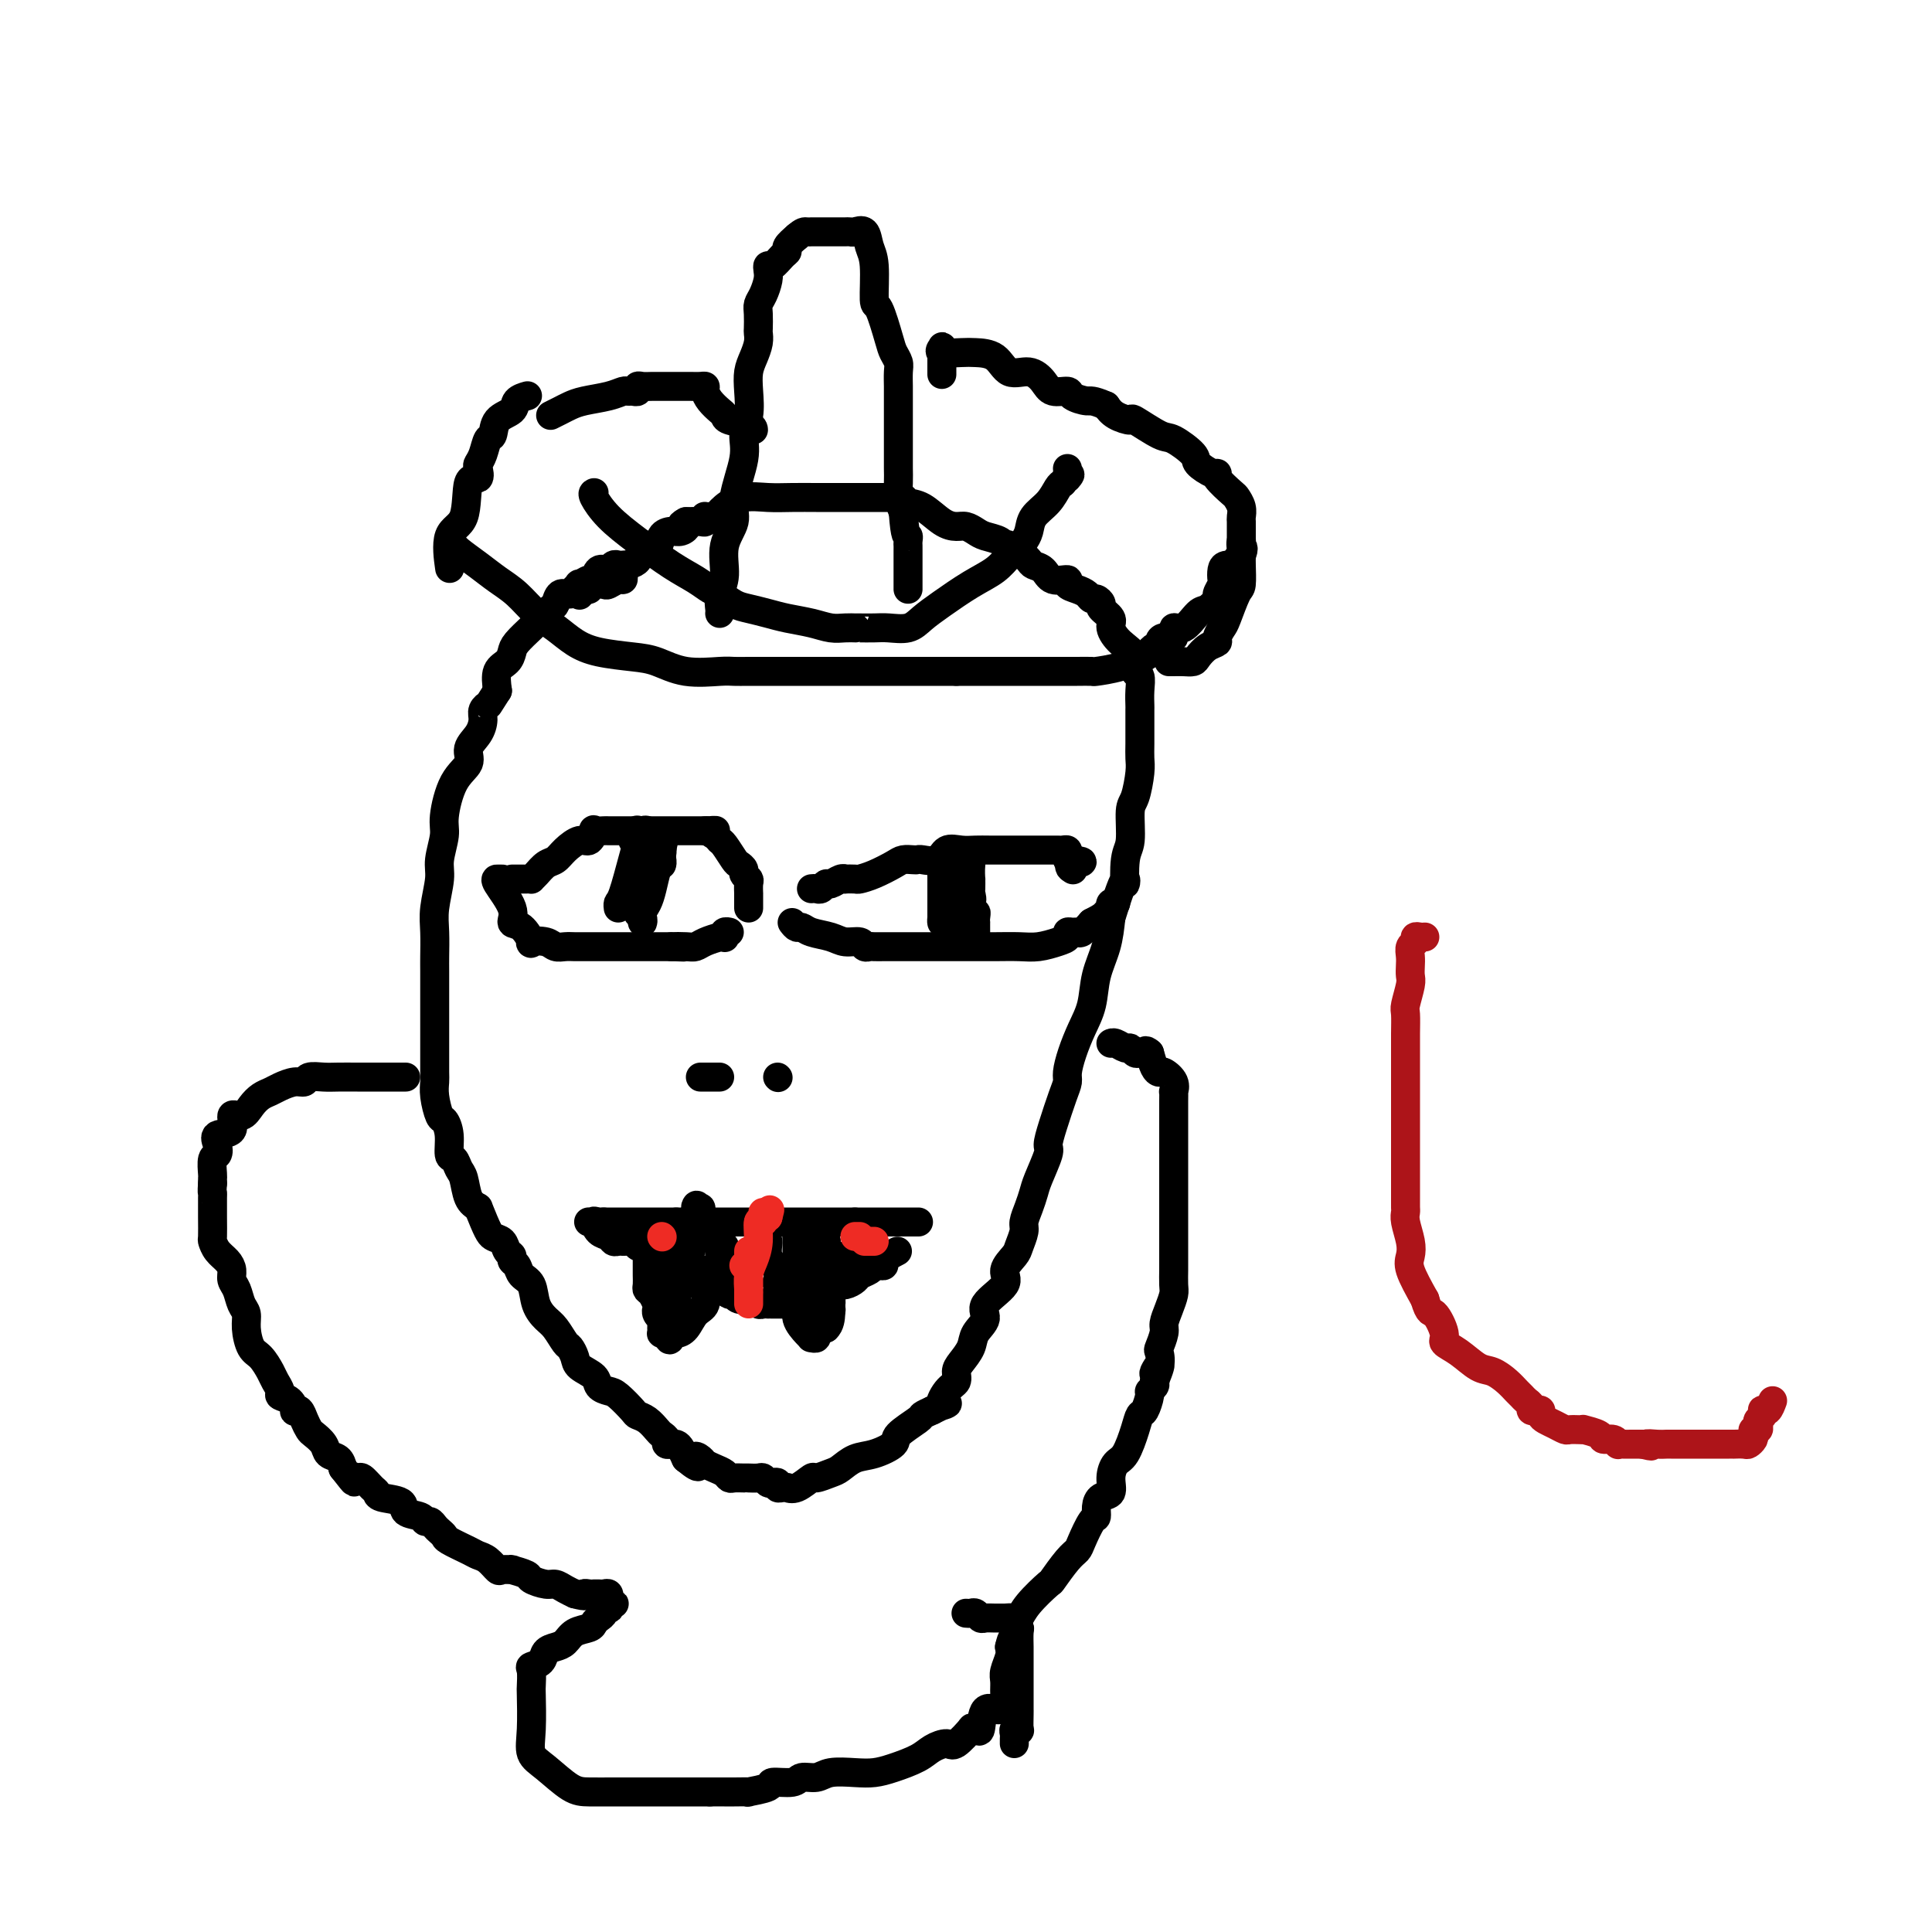 <svg viewBox='0 0 400 400' version='1.1' xmlns='http://www.w3.org/2000/svg' xmlns:xlink='http://www.w3.org/1999/xlink'><g fill='none' stroke='#000000' stroke-width='6' stroke-linecap='round' stroke-linejoin='round'><path d='M129,119c0.057,0.452 0.114,0.905 0,1c-0.114,0.095 -0.398,-0.167 -1,0c-0.602,0.167 -1.523,0.763 -2,1c-0.477,0.237 -0.509,0.116 -1,0c-0.491,-0.116 -1.442,-0.227 -2,0c-0.558,0.227 -0.723,0.792 -1,1c-0.277,0.208 -0.665,0.060 -1,0c-0.335,-0.060 -0.618,-0.032 -1,0c-0.382,0.032 -0.862,0.068 -1,0c-0.138,-0.068 0.066,-0.240 0,0c-0.066,0.240 -0.402,0.894 -1,1c-0.598,0.106 -1.457,-0.335 -2,0c-0.543,0.335 -0.769,1.444 -1,2c-0.231,0.556 -0.468,0.557 -1,1c-0.532,0.443 -1.360,1.326 -2,2c-0.640,0.674 -1.093,1.138 -2,2c-0.907,0.862 -2.268,2.123 -3,3c-0.732,0.877 -0.835,1.369 -1,2c-0.165,0.631 -0.390,1.401 -1,2c-0.610,0.599 -1.603,1.028 -2,2c-0.397,0.972 -0.199,2.486 0,4'/><path d='M103,143c-2.402,3.735 -1.906,3.073 -2,3c-0.094,-0.073 -0.779,0.445 -1,1c-0.221,0.555 0.023,1.149 0,2c-0.023,0.851 -0.311,1.961 -1,3c-0.689,1.039 -1.777,2.009 -2,3c-0.223,0.991 0.420,2.005 0,3c-0.420,0.995 -1.901,1.972 -3,4c-1.099,2.028 -1.815,5.109 -2,7c-0.185,1.891 0.161,2.594 0,4c-0.161,1.406 -0.828,3.514 -1,5c-0.172,1.486 0.150,2.349 0,4c-0.150,1.651 -0.772,4.090 -1,6c-0.228,1.910 -0.061,3.290 0,5c0.061,1.710 0.016,3.748 0,5c-0.016,1.252 -0.004,1.716 0,3c0.004,1.284 0.001,3.387 0,5c-0.001,1.613 -0.000,2.735 0,4c0.000,1.265 -0.001,2.672 0,4c0.001,1.328 0.003,2.577 0,4c-0.003,1.423 -0.012,3.020 0,4c0.012,0.980 0.046,1.342 0,2c-0.046,0.658 -0.171,1.613 0,3c0.171,1.387 0.637,3.207 1,4c0.363,0.793 0.622,0.559 1,1c0.378,0.441 0.875,1.558 1,3c0.125,1.442 -0.122,3.209 0,4c0.122,0.791 0.613,0.607 1,1c0.387,0.393 0.671,1.363 1,2c0.329,0.637 0.704,0.941 1,2c0.296,1.059 0.513,2.874 1,4c0.487,1.126 1.243,1.563 2,2'/><path d='M99,250c1.962,4.886 2.367,5.599 3,6c0.633,0.401 1.493,0.488 2,1c0.507,0.512 0.659,1.450 1,2c0.341,0.550 0.869,0.712 1,1c0.131,0.288 -0.134,0.702 0,1c0.134,0.298 0.669,0.478 1,1c0.331,0.522 0.459,1.384 1,2c0.541,0.616 1.497,0.985 2,2c0.503,1.015 0.554,2.677 1,4c0.446,1.323 1.286,2.308 2,3c0.714,0.692 1.303,1.091 2,2c0.697,0.909 1.504,2.326 2,3c0.496,0.674 0.681,0.604 1,1c0.319,0.396 0.771,1.258 1,2c0.229,0.742 0.234,1.363 1,2c0.766,0.637 2.293,1.292 3,2c0.707,0.708 0.594,1.471 1,2c0.406,0.529 1.330,0.823 2,1c0.670,0.177 1.086,0.236 2,1c0.914,0.764 2.324,2.232 3,3c0.676,0.768 0.616,0.835 1,1c0.384,0.165 1.212,0.426 2,1c0.788,0.574 1.536,1.460 2,2c0.464,0.540 0.645,0.733 1,1c0.355,0.267 0.883,0.607 1,1c0.117,0.393 -0.176,0.840 0,1c0.176,0.160 0.821,0.035 1,0c0.179,-0.035 -0.107,0.022 0,0c0.107,-0.022 0.606,-0.121 1,0c0.394,0.121 0.684,0.463 1,1c0.316,0.537 0.658,1.268 1,2'/><path d='M142,302c3.960,3.261 2.360,0.915 2,0c-0.360,-0.915 0.520,-0.399 1,0c0.480,0.399 0.562,0.681 1,1c0.438,0.319 1.234,0.674 2,1c0.766,0.326 1.502,0.623 2,1c0.498,0.377 0.759,0.833 1,1c0.241,0.167 0.464,0.045 1,0c0.536,-0.045 1.386,-0.013 2,0c0.614,0.013 0.991,0.007 1,0c0.009,-0.007 -0.349,-0.016 0,0c0.349,0.016 1.404,0.056 2,0c0.596,-0.056 0.733,-0.207 1,0c0.267,0.207 0.663,0.773 1,1c0.337,0.227 0.616,0.113 1,0c0.384,-0.113 0.872,-0.227 1,0c0.128,0.227 -0.105,0.795 0,1c0.105,0.205 0.547,0.047 1,0c0.453,-0.047 0.917,0.016 1,0c0.083,-0.016 -0.217,-0.113 0,0c0.217,0.113 0.949,0.435 2,0c1.051,-0.435 2.419,-1.626 3,-2c0.581,-0.374 0.373,0.069 1,0c0.627,-0.069 2.088,-0.652 3,-1c0.912,-0.348 1.274,-0.462 2,-1c0.726,-0.538 1.817,-1.500 3,-2c1.183,-0.500 2.459,-0.540 4,-1c1.541,-0.460 3.347,-1.342 4,-2c0.653,-0.658 0.155,-1.094 1,-2c0.845,-0.906 3.035,-2.282 4,-3c0.965,-0.718 0.704,-0.776 1,-1c0.296,-0.224 1.148,-0.612 2,-1'/><path d='M193,292c5.066,-2.545 2.732,-0.908 2,-1c-0.732,-0.092 0.137,-1.914 1,-3c0.863,-1.086 1.721,-1.434 2,-2c0.279,-0.566 -0.022,-1.348 0,-2c0.022,-0.652 0.366,-1.174 1,-2c0.634,-0.826 1.559,-1.957 2,-3c0.441,-1.043 0.400,-1.997 1,-3c0.600,-1.003 1.842,-2.054 2,-3c0.158,-0.946 -0.768,-1.785 0,-3c0.768,-1.215 3.229,-2.805 4,-4c0.771,-1.195 -0.148,-1.996 0,-3c0.148,-1.004 1.363,-2.211 2,-3c0.637,-0.789 0.696,-1.159 1,-2c0.304,-0.841 0.854,-2.151 1,-3c0.146,-0.849 -0.111,-1.236 0,-2c0.111,-0.764 0.589,-1.905 1,-3c0.411,-1.095 0.753,-2.146 1,-3c0.247,-0.854 0.398,-1.513 1,-3c0.602,-1.487 1.654,-3.802 2,-5c0.346,-1.198 -0.013,-1.278 0,-2c0.013,-0.722 0.398,-2.085 1,-4c0.602,-1.915 1.421,-4.381 2,-6c0.579,-1.619 0.919,-2.392 1,-3c0.081,-0.608 -0.095,-1.053 0,-2c0.095,-0.947 0.463,-2.397 1,-4c0.537,-1.603 1.243,-3.358 2,-5c0.757,-1.642 1.564,-3.172 2,-5c0.436,-1.828 0.502,-3.954 1,-6c0.498,-2.046 1.428,-4.013 2,-6c0.572,-1.987 0.786,-3.993 1,-6'/><path d='M230,190c3.481,-11.379 3.184,-7.325 3,-7c-0.184,0.325 -0.256,-3.078 0,-5c0.256,-1.922 0.839,-2.363 1,-4c0.161,-1.637 -0.100,-4.471 0,-6c0.100,-1.529 0.563,-1.753 1,-3c0.437,-1.247 0.849,-3.518 1,-5c0.151,-1.482 0.041,-2.174 0,-3c-0.041,-0.826 -0.011,-1.785 0,-3c0.011,-1.215 0.004,-2.687 0,-4c-0.004,-1.313 -0.006,-2.469 0,-3c0.006,-0.531 0.018,-0.439 0,-1c-0.018,-0.561 -0.067,-1.777 0,-3c0.067,-1.223 0.248,-2.453 0,-3c-0.248,-0.547 -0.926,-0.411 -1,-1c-0.074,-0.589 0.456,-1.902 0,-3c-0.456,-1.098 -1.897,-1.982 -3,-3c-1.103,-1.018 -1.868,-2.172 -2,-3c-0.132,-0.828 0.368,-1.331 0,-2c-0.368,-0.669 -1.603,-1.503 -2,-2c-0.397,-0.497 0.046,-0.658 0,-1c-0.046,-0.342 -0.581,-0.865 -1,-1c-0.419,-0.135 -0.723,0.117 -1,0c-0.277,-0.117 -0.529,-0.604 -1,-1c-0.471,-0.396 -1.161,-0.701 -2,-1c-0.839,-0.299 -1.825,-0.591 -2,-1c-0.175,-0.409 0.462,-0.935 0,-1c-0.462,-0.065 -2.024,0.331 -3,0c-0.976,-0.331 -1.365,-1.388 -2,-2c-0.635,-0.612 -1.517,-0.780 -2,-1c-0.483,-0.220 -0.567,-0.491 -1,-1c-0.433,-0.509 -1.217,-1.254 -2,-2'/><path d='M211,114c-3.291,-2.035 -3.017,-1.124 -3,-1c0.017,0.124 -0.221,-0.541 -1,-1c-0.779,-0.459 -2.097,-0.712 -3,-1c-0.903,-0.288 -1.389,-0.609 -2,-1c-0.611,-0.391 -1.347,-0.850 -2,-1c-0.653,-0.150 -1.222,0.009 -2,0c-0.778,-0.009 -1.766,-0.184 -3,-1c-1.234,-0.816 -2.713,-2.271 -4,-3c-1.287,-0.729 -2.382,-0.731 -3,-1c-0.618,-0.269 -0.760,-0.804 -1,-1c-0.240,-0.196 -0.578,-0.052 -1,0c-0.422,0.052 -0.928,0.014 -1,0c-0.072,-0.014 0.291,-0.004 0,0c-0.291,0.004 -1.237,0.001 -2,0c-0.763,-0.001 -1.345,-0.000 -2,0c-0.655,0.000 -1.384,0.000 -2,0c-0.616,-0.000 -1.118,-0.000 -2,0c-0.882,0.000 -2.142,0.000 -3,0c-0.858,-0.000 -1.313,-0.002 -2,0c-0.687,0.002 -1.605,0.006 -3,0c-1.395,-0.006 -3.267,-0.022 -5,0c-1.733,0.022 -3.329,0.083 -5,0c-1.671,-0.083 -3.418,-0.309 -5,0c-1.582,0.309 -2.998,1.154 -4,2c-1.002,0.846 -1.589,1.695 -2,2c-0.411,0.305 -0.648,0.068 -1,0c-0.352,-0.068 -0.821,0.034 -1,0c-0.179,-0.034 -0.069,-0.205 0,0c0.069,0.205 0.095,0.786 0,1c-0.095,0.214 -0.313,0.061 -1,0c-0.687,-0.061 -1.844,-0.031 -3,0'/><path d='M142,108c-1.820,0.938 -0.369,0.781 0,1c0.369,0.219 -0.343,0.812 -1,1c-0.657,0.188 -1.259,-0.030 -2,0c-0.741,0.030 -1.621,0.309 -2,1c-0.379,0.691 -0.258,1.793 -1,2c-0.742,0.207 -2.346,-0.482 -3,0c-0.654,0.482 -0.359,2.133 -1,3c-0.641,0.867 -2.217,0.948 -3,1c-0.783,0.052 -0.773,0.074 -1,0c-0.227,-0.074 -0.689,-0.245 -1,0c-0.311,0.245 -0.469,0.907 -1,1c-0.531,0.093 -1.435,-0.384 -2,0c-0.565,0.384 -0.792,1.627 -1,2c-0.208,0.373 -0.395,-0.124 -1,0c-0.605,0.124 -1.626,0.868 -2,1c-0.374,0.132 -0.101,-0.349 0,0c0.101,0.349 0.029,1.528 0,2c-0.029,0.472 -0.014,0.236 0,0'/><path d='M84,223c-0.511,-0.000 -1.022,-0.000 -1,0c0.022,0.000 0.575,0.000 0,0c-0.575,-0.000 -2.280,-0.001 -4,0c-1.720,0.001 -3.454,0.004 -5,0c-1.546,-0.004 -2.902,-0.016 -4,0c-1.098,0.016 -1.936,0.060 -3,0c-1.064,-0.060 -2.354,-0.223 -3,0c-0.646,0.223 -0.648,0.833 -1,1c-0.352,0.167 -1.053,-0.108 -2,0c-0.947,0.108 -2.140,0.597 -3,1c-0.860,0.403 -1.388,0.718 -2,1c-0.612,0.282 -1.310,0.531 -2,1c-0.690,0.469 -1.373,1.157 -2,2c-0.627,0.843 -1.198,1.839 -2,2c-0.802,0.161 -1.836,-0.514 -2,0c-0.164,0.514 0.541,2.216 0,3c-0.541,0.784 -2.327,0.651 -3,1c-0.673,0.349 -0.233,1.179 0,2c0.233,0.821 0.259,1.634 0,2c-0.259,0.366 -0.801,0.284 -1,1c-0.199,0.716 -0.054,2.231 0,3c0.054,0.769 0.015,0.791 0,1c-0.015,0.209 -0.008,0.604 0,1'/><path d='M44,245c-0.155,1.988 -0.042,1.957 0,2c0.042,0.043 0.013,0.161 0,1c-0.013,0.839 -0.011,2.399 0,4c0.011,1.601 0.031,3.244 0,4c-0.031,0.756 -0.114,0.626 0,1c0.114,0.374 0.426,1.254 1,2c0.574,0.746 1.410,1.358 2,2c0.590,0.642 0.932,1.312 1,2c0.068,0.688 -0.140,1.393 0,2c0.140,0.607 0.628,1.115 1,2c0.372,0.885 0.627,2.147 1,3c0.373,0.853 0.863,1.296 1,2c0.137,0.704 -0.080,1.669 0,3c0.080,1.331 0.456,3.029 1,4c0.544,0.971 1.254,1.216 2,2c0.746,0.784 1.527,2.107 2,3c0.473,0.893 0.639,1.357 1,2c0.361,0.643 0.919,1.465 1,2c0.081,0.535 -0.315,0.783 0,1c0.315,0.217 1.341,0.404 2,1c0.659,0.596 0.950,1.603 1,2c0.050,0.397 -0.142,0.186 0,0c0.142,-0.186 0.620,-0.345 1,0c0.380,0.345 0.664,1.196 1,2c0.336,0.804 0.724,1.563 1,2c0.276,0.437 0.441,0.554 1,1c0.559,0.446 1.511,1.223 2,2c0.489,0.777 0.516,1.555 1,2c0.484,0.445 1.424,0.556 2,1c0.576,0.444 0.788,1.222 1,2'/><path d='M71,304c3.340,4.313 2.191,2.594 2,2c-0.191,-0.594 0.575,-0.065 1,0c0.425,0.065 0.507,-0.334 1,0c0.493,0.334 1.397,1.403 2,2c0.603,0.597 0.904,0.723 1,1c0.096,0.277 -0.014,0.705 1,1c1.014,0.295 3.150,0.456 4,1c0.850,0.544 0.413,1.469 1,2c0.587,0.531 2.199,0.667 3,1c0.801,0.333 0.793,0.863 1,1c0.207,0.137 0.630,-0.119 1,0c0.370,0.119 0.687,0.613 1,1c0.313,0.387 0.622,0.667 1,1c0.378,0.333 0.825,0.718 1,1c0.175,0.282 0.078,0.461 1,1c0.922,0.539 2.862,1.437 4,2c1.138,0.563 1.475,0.792 2,1c0.525,0.208 1.237,0.395 2,1c0.763,0.605 1.578,1.626 2,2c0.422,0.374 0.450,0.099 1,0c0.550,-0.099 1.623,-0.024 2,0c0.377,0.024 0.060,-0.005 0,0c-0.060,0.005 0.137,0.044 0,0c-0.137,-0.044 -0.609,-0.170 0,0c0.609,0.170 2.299,0.637 3,1c0.701,0.363 0.414,0.622 1,1c0.586,0.378 2.044,0.874 3,1c0.956,0.126 1.411,-0.120 2,0c0.589,0.120 1.311,0.606 2,1c0.689,0.394 1.344,0.697 2,1'/><path d='M119,330c2.885,0.773 2.096,0.207 2,0c-0.096,-0.207 0.499,-0.055 1,0c0.501,0.055 0.909,0.014 1,0c0.091,-0.014 -0.133,0.000 0,0c0.133,0.000 0.624,-0.014 1,0c0.376,0.014 0.637,0.055 1,0c0.363,-0.055 0.829,-0.207 1,0c0.171,0.207 0.049,0.773 0,1c-0.049,0.227 -0.024,0.113 0,0'/><path d='M200,334c0.335,0.030 0.669,0.061 1,0c0.331,-0.061 0.657,-0.212 1,0c0.343,0.212 0.703,0.789 1,1c0.297,0.211 0.531,0.056 1,0c0.469,-0.056 1.172,-0.013 2,0c0.828,0.013 1.781,-0.004 2,0c0.219,0.004 -0.294,0.028 0,0c0.294,-0.028 1.397,-0.109 2,0c0.603,0.109 0.707,0.408 1,0c0.293,-0.408 0.775,-1.524 2,-3c1.225,-1.476 3.192,-3.313 4,-4c0.808,-0.687 0.458,-0.223 1,-1c0.542,-0.777 1.977,-2.795 3,-4c1.023,-1.205 1.633,-1.596 2,-2c0.367,-0.404 0.492,-0.819 1,-2c0.508,-1.181 1.398,-3.127 2,-4c0.602,-0.873 0.917,-0.673 1,-1c0.083,-0.327 -0.067,-1.180 0,-2c0.067,-0.820 0.349,-1.606 1,-2c0.651,-0.394 1.670,-0.394 2,-1c0.330,-0.606 -0.028,-1.816 0,-3c0.028,-1.184 0.441,-2.343 1,-3c0.559,-0.657 1.264,-0.814 2,-2c0.736,-1.186 1.503,-3.403 2,-5c0.497,-1.597 0.725,-2.574 1,-3c0.275,-0.426 0.596,-0.299 1,-1c0.404,-0.701 0.892,-2.229 1,-3c0.108,-0.771 -0.163,-0.784 0,-1c0.163,-0.216 0.761,-0.633 1,-1c0.239,-0.367 0.120,-0.683 0,-1'/><path d='M239,286c2.416,-5.854 0.455,-2.990 0,-2c-0.455,0.990 0.595,0.106 1,-1c0.405,-1.106 0.164,-2.435 0,-3c-0.164,-0.565 -0.250,-0.368 0,-1c0.250,-0.632 0.838,-2.093 1,-3c0.162,-0.907 -0.100,-1.259 0,-2c0.100,-0.741 0.563,-1.872 1,-3c0.437,-1.128 0.849,-2.254 1,-3c0.151,-0.746 0.040,-1.111 0,-2c-0.040,-0.889 -0.011,-2.303 0,-3c0.011,-0.697 0.003,-0.677 0,-1c-0.003,-0.323 -0.001,-0.991 0,-2c0.001,-1.009 0.000,-2.361 0,-3c-0.000,-0.639 -0.000,-0.566 0,-1c0.000,-0.434 0.000,-1.374 0,-2c-0.000,-0.626 -0.000,-0.939 0,-2c0.000,-1.061 0.000,-2.871 0,-4c-0.000,-1.129 -0.000,-1.579 0,-3c0.000,-1.421 0.000,-3.814 0,-5c-0.000,-1.186 -0.000,-1.164 0,-2c0.000,-0.836 0.000,-2.529 0,-4c-0.000,-1.471 -0.001,-2.718 0,-3c0.001,-0.282 0.002,0.402 0,0c-0.002,-0.402 -0.007,-1.891 0,-3c0.007,-1.109 0.027,-1.838 0,-2c-0.027,-0.162 -0.101,0.242 0,0c0.101,-0.242 0.378,-1.131 0,-2c-0.378,-0.869 -1.411,-1.717 -2,-2c-0.589,-0.283 -0.736,0.001 -1,0c-0.264,-0.001 -0.647,-0.286 -1,-1c-0.353,-0.714 -0.677,-1.857 -1,-3'/><path d='M238,218c-1.013,-0.929 -1.045,-0.253 -1,0c0.045,0.253 0.168,0.083 0,0c-0.168,-0.083 -0.626,-0.079 -1,0c-0.374,0.079 -0.664,0.231 -1,0c-0.336,-0.231 -0.717,-0.847 -1,-1c-0.283,-0.153 -0.468,0.155 -1,0c-0.532,-0.155 -1.411,-0.774 -2,-1c-0.589,-0.226 -0.889,-0.061 -1,0c-0.111,0.061 -0.032,0.017 0,0c0.032,-0.017 0.016,-0.009 0,0'/><path d='M106,182c0.228,-0.001 0.456,-0.002 1,0c0.544,0.002 1.406,0.008 2,0c0.594,-0.008 0.922,-0.029 1,0c0.078,0.029 -0.093,0.107 0,0c0.093,-0.107 0.451,-0.401 1,-1c0.549,-0.599 1.288,-1.503 2,-2c0.712,-0.497 1.396,-0.585 2,-1c0.604,-0.415 1.127,-1.155 2,-2c0.873,-0.845 2.098,-1.796 3,-2c0.902,-0.204 1.483,0.338 2,0c0.517,-0.338 0.969,-1.555 1,-2c0.031,-0.445 -0.358,-0.119 0,0c0.358,0.119 1.465,0.032 2,0c0.535,-0.032 0.499,-0.009 1,0c0.501,0.009 1.541,0.002 2,0c0.459,-0.002 0.337,-0.001 1,0c0.663,0.001 2.109,0.000 3,0c0.891,-0.000 1.226,-0.000 2,0c0.774,0.000 1.985,0.000 3,0c1.015,-0.000 1.833,-0.000 2,0c0.167,0.000 -0.316,0.000 0,0c0.316,-0.000 1.430,-0.000 2,0c0.570,0.000 0.596,0.000 1,0c0.404,-0.000 1.186,-0.000 2,0c0.814,0.000 1.661,0.000 2,0c0.339,-0.000 0.169,-0.000 0,0'/><path d='M146,172c3.738,-0.046 1.583,-0.159 1,0c-0.583,0.159 0.407,0.592 1,1c0.593,0.408 0.790,0.792 1,1c0.210,0.208 0.434,0.241 1,1c0.566,0.759 1.476,2.245 2,3c0.524,0.755 0.662,0.778 1,1c0.338,0.222 0.875,0.642 1,1c0.125,0.358 -0.163,0.655 0,1c0.163,0.345 0.776,0.740 1,1c0.224,0.260 0.060,0.385 0,1c-0.060,0.615 -0.016,1.720 0,2c0.016,0.280 0.004,-0.265 0,0c-0.004,0.265 -0.001,1.341 0,2c0.001,0.659 0.000,0.903 0,1c-0.000,0.097 -0.000,0.049 0,0'/><path d='M104,182c-0.416,0.001 -0.832,0.002 -1,0c-0.168,-0.002 -0.089,-0.007 0,0c0.089,0.007 0.187,0.027 0,0c-0.187,-0.027 -0.658,-0.101 0,1c0.658,1.101 2.447,3.377 3,5c0.553,1.623 -0.129,2.591 0,3c0.129,0.409 1.070,0.257 2,1c0.930,0.743 1.849,2.381 2,3c0.151,0.619 -0.465,0.218 0,0c0.465,-0.218 2.011,-0.255 3,0c0.989,0.255 1.421,0.800 2,1c0.579,0.200 1.306,0.054 2,0c0.694,-0.054 1.354,-0.014 2,0c0.646,0.014 1.277,0.004 2,0c0.723,-0.004 1.538,-0.001 2,0c0.462,0.001 0.571,0.000 1,0c0.429,-0.000 1.179,-0.000 2,0c0.821,0.000 1.712,0.000 2,0c0.288,-0.000 -0.027,-0.000 0,0c0.027,0.000 0.396,0.000 1,0c0.604,-0.000 1.444,-0.000 2,0c0.556,0.000 0.828,0.000 1,0c0.172,-0.000 0.245,-0.000 1,0c0.755,0.000 2.191,0.000 3,0c0.809,-0.000 0.990,-0.000 1,0c0.010,0.000 -0.151,0.000 0,0c0.151,-0.000 0.615,-0.000 1,0c0.385,0.000 0.693,0.000 1,0'/><path d='M139,196c4.618,0.158 1.665,0.053 1,0c-0.665,-0.053 0.960,-0.053 2,0c1.040,0.053 1.494,0.159 2,0c0.506,-0.159 1.063,-0.582 2,-1c0.937,-0.418 2.255,-0.830 3,-1c0.745,-0.170 0.918,-0.098 1,0c0.082,0.098 0.074,0.222 0,0c-0.074,-0.222 -0.212,-0.791 0,-1c0.212,-0.209 0.775,-0.060 1,0c0.225,0.060 0.113,0.030 0,0'/><path d='M168,184c0.335,-0.033 0.671,-0.065 1,0c0.329,0.065 0.653,0.228 1,0c0.347,-0.228 0.718,-0.846 1,-1c0.282,-0.154 0.475,0.155 1,0c0.525,-0.155 1.382,-0.773 2,-1c0.618,-0.227 0.996,-0.063 1,0c0.004,0.063 -0.367,0.024 0,0c0.367,-0.024 1.474,-0.035 2,0c0.526,0.035 0.473,0.114 1,0c0.527,-0.114 1.633,-0.423 3,-1c1.367,-0.577 2.994,-1.423 4,-2c1.006,-0.577 1.390,-0.885 2,-1c0.610,-0.115 1.447,-0.038 2,0c0.553,0.038 0.822,0.038 1,0c0.178,-0.038 0.263,-0.115 1,0c0.737,0.115 2.125,0.423 3,0c0.875,-0.423 1.238,-1.578 2,-2c0.762,-0.422 1.922,-0.113 3,0c1.078,0.113 2.074,0.030 3,0c0.926,-0.030 1.782,-0.008 3,0c1.218,0.008 2.799,0.002 4,0c1.201,-0.002 2.024,-0.001 3,0c0.976,0.001 2.107,0.000 3,0c0.893,-0.000 1.550,-0.001 2,0c0.450,0.001 0.695,0.003 1,0c0.305,-0.003 0.669,-0.011 1,0c0.331,0.011 0.627,0.042 1,0c0.373,-0.042 0.822,-0.155 1,0c0.178,0.155 0.087,0.580 0,1c-0.087,0.420 -0.168,0.834 0,1c0.168,0.166 0.584,0.083 1,0'/><path d='M222,178c4.024,0.476 1.083,0.667 0,1c-1.083,0.333 -0.310,0.810 0,1c0.310,0.190 0.155,0.095 0,0'/><path d='M164,191c0.342,0.447 0.685,0.894 1,1c0.315,0.106 0.603,-0.130 1,0c0.397,0.130 0.904,0.627 2,1c1.096,0.373 2.780,0.622 4,1c1.220,0.378 1.975,0.886 3,1c1.025,0.114 2.319,-0.166 3,0c0.681,0.166 0.750,0.776 1,1c0.250,0.224 0.683,0.060 1,0c0.317,-0.060 0.518,-0.016 1,0c0.482,0.016 1.245,0.004 2,0c0.755,-0.004 1.502,-0.001 2,0c0.498,0.001 0.748,0.000 1,0c0.252,-0.000 0.507,-0.000 1,0c0.493,0.000 1.223,0.000 2,0c0.777,-0.000 1.599,-0.000 2,0c0.401,0.000 0.381,0.000 1,0c0.619,-0.000 1.877,-0.000 3,0c1.123,0.000 2.113,0.001 3,0c0.887,-0.001 1.673,-0.003 3,0c1.327,0.003 3.197,0.012 5,0c1.803,-0.012 3.540,-0.046 5,0c1.460,0.046 2.643,0.170 4,0c1.357,-0.170 2.889,-0.634 4,-1c1.111,-0.366 1.803,-0.632 2,-1c0.197,-0.368 -0.099,-0.836 0,-1c0.099,-0.164 0.594,-0.023 1,0c0.406,0.023 0.725,-0.071 1,0c0.275,0.071 0.507,0.306 1,0c0.493,-0.306 1.246,-1.153 2,-2'/><path d='M226,191c2.322,-1.161 2.626,-1.565 3,-2c0.374,-0.435 0.819,-0.901 1,-1c0.181,-0.099 0.100,0.169 0,0c-0.100,-0.169 -0.219,-0.776 0,-1c0.219,-0.224 0.777,-0.064 1,0c0.223,0.064 0.112,0.032 0,0'/><path d='M145,223c0.226,0.000 0.452,0.000 1,0c0.548,0.000 1.417,0.000 2,0c0.583,-0.000 0.881,-0.000 1,0c0.119,0.000 0.060,0.000 0,0'/><path d='M161,223c0.000,0.000 0.100,0.100 0.1,0.1'/><path d='M123,253c0.333,0.000 0.667,0.000 1,0c0.333,0.000 0.667,0.000 1,0'/><path d='M125,253c0.549,0.000 0.921,0.000 1,0c0.079,0.000 -0.134,0.000 0,0c0.134,-0.000 0.616,0.000 1,0c0.384,0.000 0.669,0.000 1,0c0.331,-0.000 0.709,-0.000 1,0c0.291,0.000 0.497,0.000 1,0c0.503,0.000 1.303,-0.000 2,0c0.697,0.000 1.291,0.000 2,0c0.709,-0.000 1.534,0.000 2,0c0.466,-0.000 0.573,0.000 1,0c0.427,0.000 1.175,0.000 2,0c0.825,0.000 1.727,0.000 2,0c0.273,0.000 -0.081,-0.000 0,0c0.081,0.000 0.599,0.000 1,0c0.401,0.000 0.686,0.000 1,0c0.314,0.000 0.657,0.000 1,0'/><path d='M144,253c3.097,0.000 1.341,0.000 1,0c-0.341,0.000 0.735,0.000 1,0c0.265,-0.000 -0.279,0.000 0,0c0.279,0.000 1.383,0.000 2,0c0.617,-0.000 0.747,-0.000 1,0c0.253,0.000 0.628,0.000 1,0c0.372,0.000 0.740,-0.000 1,0c0.260,0.000 0.412,0.000 1,0c0.588,-0.000 1.612,0.000 3,0c1.388,-0.000 3.141,0.000 4,0c0.859,0.000 0.825,0.000 1,0c0.175,0.000 0.559,0.000 1,0c0.441,0.000 0.938,-0.000 1,0c0.062,0.000 -0.310,0.000 0,0c0.310,0.000 1.301,0.000 2,0c0.699,0.000 1.105,0.000 2,0c0.895,0.000 2.279,0.000 3,0c0.721,0.000 0.780,0.000 1,0c0.220,0.000 0.601,0.000 1,0c0.399,0.000 0.817,0.000 1,0c0.183,0.000 0.130,0.000 0,0c-0.130,0.000 -0.336,0.000 0,0c0.336,0.000 1.214,0.000 2,0c0.786,0.000 1.481,0.000 2,0c0.519,0.000 0.863,0.000 1,0c0.137,0.000 0.069,0.000 0,0'/><path d='M177,253c5.304,0.000 2.065,0.000 1,0c-1.065,0.000 0.043,0.000 1,0c0.957,-0.000 1.762,0.000 2,0c0.238,0.000 -0.091,0.000 0,0c0.091,-0.000 0.601,-0.000 1,0c0.399,0.000 0.687,0.000 1,0c0.313,0.000 0.652,-0.000 1,0c0.348,0.000 0.707,0.000 1,0c0.293,-0.000 0.522,0.000 1,0c0.478,-0.000 1.206,0.000 2,0c0.794,0.000 1.656,0.000 2,0c0.344,0.000 0.172,0.000 0,0'/><path d='M122,253c-0.117,-0.015 -0.235,-0.029 0,0c0.235,0.029 0.822,0.103 1,0c0.178,-0.103 -0.055,-0.381 0,0c0.055,0.381 0.397,1.423 1,2c0.603,0.577 1.466,0.691 2,1c0.534,0.309 0.738,0.815 1,1c0.262,0.185 0.582,0.050 1,0c0.418,-0.050 0.935,-0.014 1,0c0.065,0.014 -0.323,0.008 0,0c0.323,-0.008 1.358,-0.016 2,0c0.642,0.016 0.892,0.056 1,0c0.108,-0.056 0.075,-0.207 0,0c-0.075,0.207 -0.193,0.772 0,1c0.193,0.228 0.696,0.117 1,0c0.304,-0.117 0.410,-0.242 1,0c0.590,0.242 1.665,0.850 2,1c0.335,0.150 -0.069,-0.157 0,0c0.069,0.157 0.610,0.777 1,1c0.390,0.223 0.629,0.049 1,0c0.371,-0.049 0.874,0.026 1,0c0.126,-0.026 -0.124,-0.151 0,0c0.124,0.151 0.624,0.580 1,1c0.376,0.420 0.629,0.830 1,1c0.371,0.170 0.859,0.098 1,0c0.141,-0.098 -0.065,-0.222 0,0c0.065,0.222 0.402,0.791 1,1c0.598,0.209 1.457,0.060 2,0c0.543,-0.060 0.772,-0.030 1,0'/><path d='M146,263c3.710,1.729 0.987,1.052 0,1c-0.987,-0.052 -0.236,0.521 0,1c0.236,0.479 -0.043,0.863 0,1c0.043,0.137 0.406,0.026 1,0c0.594,-0.026 1.417,0.032 2,0c0.583,-0.032 0.926,-0.153 1,0c0.074,0.153 -0.122,0.581 0,1c0.122,0.419 0.562,0.830 1,1c0.438,0.170 0.873,0.098 1,0c0.127,-0.098 -0.054,-0.224 0,0c0.054,0.224 0.343,0.796 1,1c0.657,0.204 1.681,0.041 2,0c0.319,-0.041 -0.068,0.042 0,0c0.068,-0.042 0.592,-0.207 1,0c0.408,0.207 0.700,0.788 1,1c0.300,0.212 0.609,0.057 1,0c0.391,-0.057 0.864,-0.015 1,0c0.136,0.015 -0.066,0.004 0,0c0.066,-0.004 0.399,-0.001 1,0c0.601,0.001 1.470,0.000 2,0c0.530,-0.000 0.720,-0.000 1,0c0.280,0.000 0.652,0.000 1,0c0.348,-0.000 0.674,-0.000 1,0'/><path d='M165,270c2.554,0.313 1.937,0.095 2,0c0.063,-0.095 0.804,-0.068 1,0c0.196,0.068 -0.155,0.176 0,0c0.155,-0.176 0.816,-0.634 1,-1c0.184,-0.366 -0.108,-0.638 0,-1c0.108,-0.362 0.617,-0.815 1,-1c0.383,-0.185 0.641,-0.102 1,0c0.359,0.102 0.820,0.224 1,0c0.180,-0.224 0.080,-0.795 0,-1c-0.080,-0.205 -0.139,-0.044 0,0c0.139,0.044 0.474,-0.029 1,0c0.526,0.029 1.241,0.162 2,0c0.759,-0.162 1.562,-0.618 2,-1c0.438,-0.382 0.512,-0.691 1,-1c0.488,-0.309 1.389,-0.618 2,-1c0.611,-0.382 0.933,-0.837 1,-1c0.067,-0.163 -0.122,-0.033 0,0c0.122,0.033 0.555,-0.030 1,0c0.445,0.030 0.903,0.152 1,0c0.097,-0.152 -0.166,-0.579 0,-1c0.166,-0.421 0.762,-0.834 1,-1c0.238,-0.166 0.119,-0.083 0,0'/><path d='M184,260c3.167,-1.667 1.583,-0.833 0,0'/><path d='M134,258c-0.000,0.363 -0.000,0.726 0,1c0.000,0.274 0.000,0.458 0,1c-0.000,0.542 -0.001,1.441 0,2c0.001,0.559 0.003,0.779 0,1c-0.003,0.221 -0.011,0.445 0,1c0.011,0.555 0.041,1.441 0,2c-0.041,0.559 -0.155,0.790 0,1c0.155,0.210 0.577,0.400 1,1c0.423,0.600 0.846,1.610 1,2c0.154,0.390 0.040,0.160 0,0c-0.040,-0.160 -0.007,-0.249 0,0c0.007,0.249 -0.012,0.837 0,1c0.012,0.163 0.056,-0.097 0,0c-0.056,0.097 -0.211,0.552 0,1c0.211,0.448 0.789,0.890 1,1c0.211,0.110 0.057,-0.110 0,0c-0.057,0.110 -0.016,0.551 0,1c0.016,0.449 0.007,0.905 0,1c-0.007,0.095 -0.012,-0.170 0,0c0.012,0.170 0.042,0.777 0,1c-0.042,0.223 -0.155,0.064 0,0c0.155,-0.064 0.577,-0.032 1,0'/><path d='M138,276c0.811,2.780 0.838,0.730 1,0c0.162,-0.730 0.460,-0.140 1,0c0.540,0.140 1.323,-0.169 2,-1c0.677,-0.831 1.247,-2.183 2,-3c0.753,-0.817 1.690,-1.097 2,-2c0.310,-0.903 -0.008,-2.427 0,-3c0.008,-0.573 0.341,-0.196 1,-1c0.659,-0.804 1.644,-2.790 2,-4c0.356,-1.210 0.081,-1.645 0,-2c-0.081,-0.355 0.030,-0.631 0,-1c-0.030,-0.369 -0.200,-0.830 0,-1c0.200,-0.170 0.772,-0.049 1,0c0.228,0.049 0.114,0.024 0,0'/><path d='M158,257c0.472,-0.276 0.943,-0.552 1,0c0.057,0.552 -0.302,1.932 0,3c0.302,1.068 1.264,1.823 2,3c0.736,1.177 1.244,2.774 2,4c0.756,1.226 1.758,2.080 2,3c0.242,0.920 -0.276,1.907 0,3c0.276,1.093 1.346,2.294 2,3c0.654,0.706 0.892,0.918 1,1c0.108,0.082 0.087,0.033 0,0c-0.087,-0.033 -0.240,-0.050 0,0c0.240,0.050 0.872,0.167 1,0c0.128,-0.167 -0.249,-0.619 0,-1c0.249,-0.381 1.125,-0.690 2,-1'/><path d='M171,275c0.842,-0.737 0.948,-2.080 1,-3c0.052,-0.920 0.051,-1.417 0,-2c-0.051,-0.583 -0.154,-1.252 0,-2c0.154,-0.748 0.563,-1.576 1,-2c0.437,-0.424 0.902,-0.443 1,-1c0.098,-0.557 -0.170,-1.651 0,-2c0.170,-0.349 0.776,0.046 1,0c0.224,-0.046 0.064,-0.534 0,-1c-0.064,-0.466 -0.031,-0.909 0,-1c0.031,-0.091 0.060,0.172 0,0c-0.060,-0.172 -0.208,-0.777 0,-1c0.208,-0.223 0.774,-0.064 1,0c0.226,0.064 0.113,0.032 0,0'/><path d='M93,113c0.405,-0.042 0.810,-0.084 1,0c0.190,0.084 0.164,0.294 1,1c0.836,0.706 2.533,1.907 4,3c1.467,1.093 2.702,2.078 4,3c1.298,0.922 2.658,1.781 4,3c1.342,1.219 2.665,2.799 4,4c1.335,1.201 2.680,2.022 4,3c1.320,0.978 2.615,2.112 4,3c1.385,0.888 2.861,1.530 5,2c2.139,0.470 4.943,0.767 7,1c2.057,0.233 3.368,0.402 5,1c1.632,0.598 3.585,1.624 6,2c2.415,0.376 5.293,0.101 7,0c1.707,-0.101 2.245,-0.027 3,0c0.755,0.027 1.728,0.007 3,0c1.272,-0.007 2.843,-0.002 4,0c1.157,0.002 1.900,0.001 3,0c1.100,-0.001 2.559,-0.000 4,0c1.441,0.000 2.866,0.000 4,0c1.134,-0.000 1.979,-0.000 3,0c1.021,0.000 2.220,0.000 3,0c0.780,-0.000 1.143,-0.000 2,0c0.857,0.000 2.207,0.000 3,0c0.793,-0.000 1.027,-0.000 2,0c0.973,0.000 2.685,0.000 5,0c2.315,-0.000 5.233,-0.000 7,0c1.767,0.000 2.384,0.000 3,0'/><path d='M198,139c9.838,0.000 6.433,0.000 6,0c-0.433,-0.000 2.104,-0.000 4,0c1.896,0.000 3.150,0.000 4,0c0.850,-0.000 1.297,-0.000 2,0c0.703,0.000 1.663,0.001 3,0c1.337,-0.001 3.052,-0.002 4,0c0.948,0.002 1.130,0.008 2,0c0.870,-0.008 2.429,-0.029 3,0c0.571,0.029 0.156,0.109 1,0c0.844,-0.109 2.948,-0.407 5,-1c2.052,-0.593 4.052,-1.482 5,-2c0.948,-0.518 0.844,-0.665 1,-1c0.156,-0.335 0.571,-0.858 1,-1c0.429,-0.142 0.870,0.097 1,0c0.130,-0.097 -0.051,-0.531 0,-1c0.051,-0.469 0.335,-0.974 1,-1c0.665,-0.026 1.711,0.426 2,0c0.289,-0.426 -0.177,-1.729 0,-2c0.177,-0.271 0.999,0.489 2,0c1.001,-0.489 2.181,-2.229 3,-3c0.819,-0.771 1.277,-0.573 2,-1c0.723,-0.427 1.710,-1.480 2,-2c0.290,-0.520 -0.117,-0.507 0,-1c0.117,-0.493 0.757,-1.490 1,-2c0.243,-0.510 0.089,-0.532 0,-1c-0.089,-0.468 -0.112,-1.382 0,-2c0.112,-0.618 0.360,-0.939 1,-1c0.640,-0.061 1.672,0.137 2,0c0.328,-0.137 -0.049,-0.611 0,-1c0.049,-0.389 0.525,-0.695 1,-1'/><path d='M257,115c0.774,-1.785 0.207,-1.746 0,-2c-0.207,-0.254 -0.056,-0.800 0,-1c0.056,-0.200 0.015,-0.054 0,0c-0.015,0.054 -0.004,0.015 0,0c0.004,-0.015 0.002,-0.008 0,0'/><path d='M93,117c0.087,0.614 0.174,1.228 0,0c-0.174,-1.228 -0.611,-4.297 0,-6c0.611,-1.703 2.268,-2.038 3,-4c0.732,-1.962 0.539,-5.549 1,-7c0.461,-1.451 1.576,-0.764 2,-1c0.424,-0.236 0.156,-1.395 0,-2c-0.156,-0.605 -0.198,-0.655 0,-1c0.198,-0.345 0.638,-0.984 1,-2c0.362,-1.016 0.645,-2.408 1,-3c0.355,-0.592 0.782,-0.383 1,-1c0.218,-0.617 0.227,-2.060 1,-3c0.773,-0.940 2.310,-1.376 3,-2c0.690,-0.624 0.532,-1.437 1,-2c0.468,-0.563 1.562,-0.875 2,-1c0.438,-0.125 0.219,-0.062 0,0'/><path d='M123,102c-0.205,0.086 -0.410,0.172 0,1c0.410,0.828 1.437,2.397 3,4c1.563,1.603 3.664,3.241 6,5c2.336,1.759 4.908,3.641 7,5c2.092,1.359 3.703,2.195 5,3c1.297,0.805 2.279,1.578 3,2c0.721,0.422 1.181,0.494 2,1c0.819,0.506 1.996,1.445 3,2c1.004,0.555 1.833,0.727 3,1c1.167,0.273 2.672,0.648 4,1c1.328,0.352 2.479,0.683 4,1c1.521,0.317 3.412,0.621 5,1c1.588,0.379 2.872,0.834 4,1c1.128,0.166 2.101,0.045 3,0c0.899,-0.045 1.723,-0.012 2,0c0.277,0.012 0.006,0.005 0,0c-0.006,-0.005 0.252,-0.007 1,0c0.748,0.007 1.986,0.022 3,0c1.014,-0.022 1.803,-0.082 3,0c1.197,0.082 2.803,0.304 4,0c1.197,-0.304 1.987,-1.135 3,-2c1.013,-0.865 2.250,-1.766 4,-3c1.750,-1.234 4.013,-2.802 6,-4c1.987,-1.198 3.699,-2.025 5,-3c1.301,-0.975 2.192,-2.099 3,-3c0.808,-0.901 1.532,-1.581 2,-2c0.468,-0.419 0.678,-0.578 1,-1c0.322,-0.422 0.755,-1.108 1,-2c0.245,-0.892 0.303,-1.992 1,-3c0.697,-1.008 2.034,-1.925 3,-3c0.966,-1.075 1.562,-2.307 2,-3c0.438,-0.693 0.719,-0.846 1,-1'/><path d='M220,100c2.392,-2.967 1.373,-1.383 1,-1c-0.373,0.383 -0.100,-0.435 0,-1c0.100,-0.565 0.029,-0.876 0,-1c-0.029,-0.124 -0.014,-0.062 0,0'/><path d='M149,127c0.035,-0.165 0.070,-0.329 0,-1c-0.070,-0.671 -0.245,-1.848 0,-3c0.245,-1.152 0.911,-2.278 1,-4c0.089,-1.722 -0.398,-4.039 0,-6c0.398,-1.961 1.679,-3.566 2,-5c0.321,-1.434 -0.320,-2.697 0,-5c0.320,-2.303 1.602,-5.645 2,-8c0.398,-2.355 -0.087,-3.722 0,-5c0.087,-1.278 0.745,-2.467 1,-4c0.255,-1.533 0.107,-3.409 0,-5c-0.107,-1.591 -0.172,-2.897 0,-4c0.172,-1.103 0.582,-2.004 1,-3c0.418,-0.996 0.843,-2.087 1,-3c0.157,-0.913 0.045,-1.647 0,-2c-0.045,-0.353 -0.022,-0.325 0,-1c0.022,-0.675 0.045,-2.054 0,-3c-0.045,-0.946 -0.156,-1.459 0,-2c0.156,-0.541 0.580,-1.110 1,-2c0.420,-0.890 0.837,-2.102 1,-3c0.163,-0.898 0.072,-1.484 0,-2c-0.072,-0.516 -0.126,-0.964 0,-1c0.126,-0.036 0.432,0.338 1,0c0.568,-0.338 1.400,-1.390 2,-2c0.600,-0.610 0.969,-0.780 1,-1c0.031,-0.220 -0.277,-0.492 0,-1c0.277,-0.508 1.138,-1.254 2,-2'/><path d='M165,49c1.317,-1.155 1.609,-1.041 2,-1c0.391,0.041 0.882,0.011 1,0c0.118,-0.011 -0.137,-0.003 0,0c0.137,0.003 0.667,0.001 1,0c0.333,-0.001 0.470,-0.000 1,0c0.530,0.000 1.452,-0.000 2,0c0.548,0.000 0.723,0.001 1,0c0.277,-0.001 0.655,-0.003 1,0c0.345,0.003 0.655,0.010 1,0c0.345,-0.010 0.723,-0.037 1,0c0.277,0.037 0.452,0.137 1,0c0.548,-0.137 1.469,-0.511 2,0c0.531,0.511 0.671,1.908 1,3c0.329,1.092 0.847,1.878 1,4c0.153,2.122 -0.060,5.580 0,7c0.060,1.420 0.394,0.802 1,2c0.606,1.198 1.483,4.212 2,6c0.517,1.788 0.674,2.350 1,3c0.326,0.650 0.819,1.389 1,2c0.181,0.611 0.048,1.095 0,2c-0.048,0.905 -0.013,2.231 0,3c0.013,0.769 0.003,0.980 0,2c-0.003,1.020 -0.001,2.849 0,4c0.001,1.151 0.000,1.624 0,2c-0.000,0.376 -0.001,0.656 0,2c0.001,1.344 0.003,3.752 0,5c-0.003,1.248 -0.011,1.334 0,2c0.011,0.666 0.041,1.910 0,3c-0.041,1.090 -0.155,2.026 0,3c0.155,0.974 0.577,1.987 1,3'/><path d='M187,106c0.381,5.573 0.834,5.007 1,5c0.166,-0.007 0.044,0.546 0,1c-0.044,0.454 -0.012,0.807 0,1c0.012,0.193 0.003,0.224 0,1c-0.003,0.776 -0.001,2.298 0,3c0.001,0.702 0.000,0.584 0,1c-0.000,0.416 -0.000,1.366 0,2c0.000,0.634 0.000,0.954 0,1c-0.000,0.046 -0.000,-0.180 0,0c0.000,0.180 0.000,0.766 0,1c-0.000,0.234 -0.000,0.117 0,0'/><path d='M114,86c0.675,-0.334 1.350,-0.668 2,-1c0.650,-0.332 1.273,-0.663 2,-1c0.727,-0.337 1.556,-0.679 3,-1c1.444,-0.321 3.501,-0.621 5,-1c1.499,-0.379 2.440,-0.837 3,-1c0.560,-0.163 0.741,-0.029 1,0c0.259,0.029 0.597,-0.045 1,0c0.403,0.045 0.870,0.208 1,0c0.130,-0.208 -0.078,-0.788 0,-1c0.078,-0.212 0.441,-0.057 1,0c0.559,0.057 1.315,0.015 2,0c0.685,-0.015 1.300,-0.004 2,0c0.700,0.004 1.486,0.001 2,0c0.514,-0.001 0.754,-0.001 1,0c0.246,0.001 0.496,0.002 1,0c0.504,-0.002 1.261,-0.009 2,0c0.739,0.009 1.458,0.034 2,0c0.542,-0.034 0.905,-0.125 1,0c0.095,0.125 -0.080,0.467 0,1c0.080,0.533 0.414,1.256 1,2c0.586,0.744 1.425,1.510 2,2c0.575,0.490 0.886,0.706 1,1c0.114,0.294 0.031,0.666 1,1c0.969,0.334 2.992,0.628 4,1c1.008,0.372 1.002,0.820 1,1c-0.002,0.180 -0.001,0.090 0,0'/><path d='M242,137c0.252,0.004 0.504,0.009 1,0c0.496,-0.009 1.237,-0.030 2,0c0.763,0.030 1.548,0.111 2,0c0.452,-0.111 0.569,-0.415 1,-1c0.431,-0.585 1.175,-1.452 2,-2c0.825,-0.548 1.730,-0.778 2,-1c0.270,-0.222 -0.096,-0.438 0,-1c0.096,-0.562 0.653,-1.471 1,-2c0.347,-0.529 0.485,-0.679 1,-2c0.515,-1.321 1.406,-3.814 2,-5c0.594,-1.186 0.891,-1.066 1,-2c0.109,-0.934 0.029,-2.923 0,-4c-0.029,-1.077 -0.008,-1.244 0,-2c0.008,-0.756 0.003,-2.103 0,-3c-0.003,-0.897 -0.004,-1.344 0,-2c0.004,-0.656 0.015,-1.522 0,-2c-0.015,-0.478 -0.054,-0.569 0,-1c0.054,-0.431 0.200,-1.202 0,-2c-0.200,-0.798 -0.748,-1.624 -1,-2c-0.252,-0.376 -0.208,-0.303 -1,-1c-0.792,-0.697 -2.419,-2.163 -3,-3c-0.581,-0.837 -0.117,-1.044 0,-1c0.117,0.044 -0.115,0.341 -1,0c-0.885,-0.341 -2.424,-1.318 -3,-2c-0.576,-0.682 -0.190,-1.068 -1,-2c-0.810,-0.932 -2.815,-2.410 -4,-3c-1.185,-0.590 -1.550,-0.294 -3,-1c-1.450,-0.706 -3.987,-2.416 -5,-3c-1.013,-0.584 -0.504,-0.042 -1,0c-0.496,0.042 -1.999,-0.417 -3,-1c-1.001,-0.583 -1.501,-1.292 -2,-2'/><path d='M229,84c-2.895,-1.267 -3.131,-0.933 -4,-1c-0.869,-0.067 -2.370,-0.534 -3,-1c-0.630,-0.466 -0.388,-0.931 -1,-1c-0.612,-0.069 -2.077,0.258 -3,0c-0.923,-0.258 -1.304,-1.102 -2,-2c-0.696,-0.898 -1.707,-1.848 -3,-2c-1.293,-0.152 -2.869,0.496 -4,0c-1.131,-0.496 -1.816,-2.136 -3,-3c-1.184,-0.864 -2.867,-0.951 -4,-1c-1.133,-0.049 -1.715,-0.061 -3,0c-1.285,0.061 -3.273,0.194 -4,0c-0.727,-0.194 -0.195,-0.717 0,-1c0.195,-0.283 0.052,-0.327 0,0c-0.052,0.327 -0.014,1.026 0,1c0.014,-0.026 0.004,-0.776 0,0c-0.004,0.776 -0.001,3.079 0,4c0.001,0.921 0.001,0.461 0,0'/><path d='M196,178c-0.423,-0.012 -0.845,-0.025 -1,0c-0.155,0.025 -0.041,0.086 0,0c0.041,-0.086 0.011,-0.319 0,0c-0.011,0.319 -0.003,1.188 0,2c0.003,0.812 0.001,1.565 0,2c-0.001,0.435 -0.000,0.550 0,1c0.000,0.450 0.000,1.233 0,2c-0.000,0.767 0.000,1.516 0,2c-0.000,0.484 -0.001,0.703 0,1c0.001,0.297 0.002,0.673 0,1c-0.002,0.327 -0.007,0.603 0,1c0.007,0.397 0.027,0.913 0,1c-0.027,0.087 -0.100,-0.255 0,-1c0.100,-0.745 0.373,-1.893 1,-3c0.627,-1.107 1.608,-2.173 2,-3c0.392,-0.827 0.196,-1.413 0,-2'/><path d='M198,182c0.481,-1.277 0.182,0.032 0,0c-0.182,-0.032 -0.249,-1.404 0,-2c0.249,-0.596 0.813,-0.417 1,0c0.187,0.417 -0.001,1.072 0,2c0.001,0.928 0.193,2.129 0,3c-0.193,0.871 -0.770,1.410 -1,2c-0.230,0.590 -0.114,1.229 0,2c0.114,0.771 0.227,1.674 0,2c-0.227,0.326 -0.794,0.076 -1,0c-0.206,-0.076 -0.052,0.024 0,0c0.052,-0.024 0.003,-0.171 0,0c-0.003,0.171 0.042,0.660 0,0c-0.042,-0.660 -0.170,-2.468 0,-4c0.170,-1.532 0.637,-2.789 1,-4c0.363,-1.211 0.623,-2.376 1,-3c0.377,-0.624 0.871,-0.706 1,-1c0.129,-0.294 -0.106,-0.798 0,-1c0.106,-0.202 0.553,-0.101 1,0'/><path d='M201,178c0.464,-1.665 0.124,-0.329 0,1c-0.124,1.329 -0.031,2.650 0,3c0.031,0.350 0.001,-0.271 0,0c-0.001,0.271 0.028,1.434 0,2c-0.028,0.566 -0.113,0.534 0,1c0.113,0.466 0.422,1.428 0,2c-0.422,0.572 -1.577,0.753 -2,1c-0.423,0.247 -0.113,0.561 0,1c0.113,0.439 0.029,1.005 0,1c-0.029,-0.005 -0.004,-0.580 0,-1c0.004,-0.420 -0.013,-0.684 0,-1c0.013,-0.316 0.056,-0.684 0,-1c-0.056,-0.316 -0.211,-0.579 0,-1c0.211,-0.421 0.788,-0.999 1,-1c0.212,-0.001 0.060,0.574 0,1c-0.060,0.426 -0.026,0.702 0,1c0.026,0.298 0.046,0.619 0,1c-0.046,0.381 -0.156,0.823 0,1c0.156,0.177 0.578,0.088 1,0'/><path d='M201,189c0.226,1.658 0.793,0.303 1,0c0.207,-0.303 0.056,0.444 0,1c-0.056,0.556 -0.015,0.920 0,1c0.015,0.080 0.004,-0.123 0,0c-0.004,0.123 -0.001,0.572 0,1c0.001,0.428 0.000,0.837 0,1c-0.000,0.163 -0.000,0.082 0,0'/><path d='M131,174c0.423,0.014 0.845,0.029 1,0c0.155,-0.029 0.041,-0.100 0,0c-0.041,0.100 -0.011,0.373 0,1c0.011,0.627 0.003,1.610 0,2c-0.003,0.390 -0.002,0.188 0,1c0.002,0.812 0.004,2.636 0,4c-0.004,1.364 -0.015,2.266 0,3c0.015,0.734 0.056,1.301 0,2c-0.056,0.699 -0.208,1.531 0,2c0.208,0.469 0.777,0.577 1,1c0.223,0.423 0.101,1.162 0,1c-0.101,-0.162 -0.181,-1.226 0,-2c0.181,-0.774 0.623,-1.257 1,-2c0.377,-0.743 0.690,-1.745 1,-3c0.310,-1.255 0.619,-2.765 1,-4c0.381,-1.235 0.834,-2.197 1,-3c0.166,-0.803 0.045,-1.447 0,-2c-0.045,-0.553 -0.013,-1.015 0,-1c0.013,0.015 0.006,0.508 0,1'/><path d='M137,175c0.774,-2.066 0.208,-0.231 0,1c-0.208,1.231 -0.059,1.859 0,2c0.059,0.141 0.027,-0.206 0,0c-0.027,0.206 -0.049,0.966 0,1c0.049,0.034 0.168,-0.656 0,-1c-0.168,-0.344 -0.623,-0.340 -1,-1c-0.377,-0.660 -0.676,-1.982 -1,-3c-0.324,-1.018 -0.675,-1.732 -1,-2c-0.325,-0.268 -0.625,-0.092 -1,0c-0.375,0.092 -0.825,0.098 -1,0c-0.175,-0.098 -0.075,-0.300 0,0c0.075,0.300 0.125,1.103 0,2c-0.125,0.897 -0.426,1.887 -1,4c-0.574,2.113 -1.422,5.350 -2,7c-0.578,1.650 -0.886,1.713 -1,2c-0.114,0.287 -0.032,0.796 0,1c0.032,0.204 0.016,0.102 0,0'/><path d='M126,332c0.393,-0.008 0.786,-0.016 1,0c0.214,0.016 0.250,0.056 0,0c-0.250,-0.056 -0.784,-0.208 -1,0c-0.216,0.208 -0.113,0.777 0,1c0.113,0.223 0.237,0.101 0,0c-0.237,-0.101 -0.835,-0.182 -1,0c-0.165,0.182 0.104,0.625 0,1c-0.104,0.375 -0.580,0.682 -1,1c-0.420,0.318 -0.784,0.649 -1,1c-0.216,0.351 -0.286,0.723 -1,1c-0.714,0.277 -2.074,0.459 -3,1c-0.926,0.541 -1.419,1.441 -2,2c-0.581,0.559 -1.252,0.778 -2,1c-0.748,0.222 -1.573,0.449 -2,1c-0.427,0.551 -0.454,1.428 -1,2c-0.546,0.572 -1.610,0.841 -2,1c-0.390,0.159 -0.106,0.210 0,1c0.106,0.790 0.036,2.321 0,3c-0.036,0.679 -0.036,0.508 0,2c0.036,1.492 0.108,4.649 0,7c-0.108,2.351 -0.396,3.898 0,5c0.396,1.102 1.475,1.759 3,3c1.525,1.241 3.495,3.064 5,4c1.505,0.936 2.545,0.983 4,1c1.455,0.017 3.326,0.005 5,0c1.674,-0.005 3.150,-0.001 5,0c1.850,0.001 4.075,0.000 6,0c1.925,-0.000 3.550,-0.000 5,0c1.450,0.000 2.725,0.000 4,0'/><path d='M147,371c4.479,-0.001 3.177,-0.003 3,0c-0.177,0.003 0.772,0.011 2,0c1.228,-0.011 2.735,-0.040 3,0c0.265,0.040 -0.712,0.150 0,0c0.712,-0.150 3.114,-0.561 4,-1c0.886,-0.439 0.255,-0.906 1,-1c0.745,-0.094 2.867,0.185 4,0c1.133,-0.185 1.279,-0.834 2,-1c0.721,-0.166 2.018,0.149 3,0c0.982,-0.149 1.649,-0.764 3,-1c1.351,-0.236 3.386,-0.094 5,0c1.614,0.094 2.807,0.140 4,0c1.193,-0.140 2.387,-0.465 4,-1c1.613,-0.535 3.645,-1.279 5,-2c1.355,-0.721 2.033,-1.419 3,-2c0.967,-0.581 2.224,-1.047 3,-1c0.776,0.047 1.073,0.605 2,0c0.927,-0.605 2.484,-2.374 3,-3c0.516,-0.626 -0.009,-0.110 0,0c0.009,0.110 0.552,-0.187 1,0c0.448,0.187 0.799,0.857 1,0c0.201,-0.857 0.250,-3.241 1,-4c0.750,-0.759 2.200,0.107 3,0c0.800,-0.107 0.950,-1.187 1,-2c0.050,-0.813 -0.000,-1.359 0,-2c0.000,-0.641 0.052,-1.378 0,-2c-0.052,-0.622 -0.206,-1.129 0,-2c0.206,-0.871 0.773,-2.106 1,-3c0.227,-0.894 0.113,-1.447 0,-2'/><path d='M209,341c0.532,-2.419 0.860,-1.968 1,-2c0.140,-0.032 0.090,-0.549 0,-1c-0.090,-0.451 -0.220,-0.837 0,-1c0.220,-0.163 0.791,-0.103 1,0c0.209,0.103 0.056,0.250 0,1c-0.056,0.750 -0.015,2.103 0,3c0.015,0.897 0.004,1.336 0,3c-0.004,1.664 -0.001,4.552 0,6c0.001,1.448 -0.000,1.457 0,2c0.000,0.543 0.001,1.620 0,2c-0.001,0.380 -0.004,0.063 0,0c0.004,-0.063 0.015,0.130 0,1c-0.015,0.870 -0.057,2.418 0,3c0.057,0.582 0.211,0.198 0,0c-0.211,-0.198 -0.789,-0.211 -1,0c-0.211,0.211 -0.057,0.644 0,1c0.057,0.356 0.015,0.634 0,1c-0.015,0.366 -0.004,0.819 0,1c0.004,0.181 0.002,0.091 0,0'/><path d='M138,263c0.423,0.283 0.845,0.566 1,1c0.155,0.434 0.041,1.019 0,2c-0.041,0.981 -0.011,2.357 0,3c0.011,0.643 0.003,0.551 0,1c-0.003,0.449 -0.002,1.437 0,2c0.002,0.563 0.004,0.699 0,1c-0.004,0.301 -0.016,0.765 0,1c0.016,0.235 0.060,0.241 0,0c-0.060,-0.241 -0.222,-0.728 0,-1c0.222,-0.272 0.829,-0.328 1,-1c0.171,-0.672 -0.094,-1.959 0,-3c0.094,-1.041 0.546,-1.834 1,-3c0.454,-1.166 0.909,-2.705 1,-4c0.091,-1.295 -0.182,-2.347 0,-3c0.182,-0.653 0.818,-0.907 1,-2c0.182,-1.093 -0.091,-3.027 0,-4c0.091,-0.973 0.545,-0.987 1,-1'/><path d='M144,252c0.713,-3.535 -0.004,-2.373 0,-2c0.004,0.373 0.730,-0.042 1,0c0.270,0.042 0.083,0.543 0,1c-0.083,0.457 -0.061,0.871 0,1c0.061,0.129 0.160,-0.028 0,1c-0.160,1.028 -0.579,3.242 -1,4c-0.421,0.758 -0.845,0.059 -1,0c-0.155,-0.059 -0.042,0.523 0,1c0.042,0.477 0.012,0.851 0,1c-0.012,0.149 -0.006,0.075 0,0'/><path d='M143,259c0.113,-0.301 0.226,-0.603 0,-1c-0.226,-0.397 -0.793,-0.890 -1,-1c-0.207,-0.110 -0.056,0.163 0,0c0.056,-0.163 0.016,-0.761 0,-1c-0.016,-0.239 -0.008,-0.120 0,0'/><path d='M140,253c0.000,0.000 0.100,0.100 0.1,0.1'/><path d='M161,266c-0.253,-0.453 -0.506,-0.906 1,0c1.506,0.906 4.770,3.170 6,4c1.230,0.830 0.424,0.226 0,0c-0.424,-0.226 -0.468,-0.074 0,0c0.468,0.074 1.446,0.068 2,0c0.554,-0.068 0.684,-0.200 1,0c0.316,0.200 0.817,0.730 1,1c0.183,0.270 0.046,0.280 0,0c-0.046,-0.280 -0.001,-0.848 0,-1c0.001,-0.152 -0.041,0.113 0,0c0.041,-0.113 0.166,-0.605 0,-1c-0.166,-0.395 -0.622,-0.694 -1,-1c-0.378,-0.306 -0.679,-0.621 -1,-1c-0.321,-0.379 -0.663,-0.823 -1,-1c-0.337,-0.177 -0.668,-0.089 -1,0'/><path d='M168,266c-0.464,-0.570 -0.124,0.006 0,0c0.124,-0.006 0.033,-0.593 0,-1c-0.033,-0.407 -0.009,-0.634 0,-1c0.009,-0.366 0.002,-0.871 0,-1c-0.002,-0.129 -0.001,0.117 0,0c0.001,-0.117 0.000,-0.596 0,-1c-0.000,-0.404 -0.000,-0.734 0,-1c0.000,-0.266 0.000,-0.467 0,-1c-0.000,-0.533 -0.000,-1.399 0,-2c0.000,-0.601 0.000,-0.936 0,-1c-0.000,-0.064 -0.000,0.143 0,0c0.000,-0.143 0.000,-0.636 0,-1c-0.000,-0.364 -0.000,-0.598 0,-1c0.000,-0.402 0.000,-0.972 0,-1c-0.000,-0.028 -0.000,0.486 0,1'/><path d='M168,255c-0.000,-1.422 -0.000,0.522 0,2c0.000,1.478 0.000,2.490 0,3c-0.000,0.510 -0.000,0.519 0,1c0.000,0.481 0.001,1.436 0,2c-0.001,0.564 -0.003,0.739 0,1c0.003,0.261 0.012,0.608 0,1c-0.012,0.392 -0.046,0.830 0,1c0.046,0.170 0.170,0.072 0,0c-0.170,-0.072 -0.634,-0.117 -1,0c-0.366,0.117 -0.634,0.397 -1,0c-0.366,-0.397 -0.830,-1.472 -1,-2c-0.170,-0.528 -0.046,-0.509 0,-1c0.046,-0.491 0.012,-1.493 0,-2c-0.012,-0.507 -0.003,-0.518 0,-1c0.003,-0.482 0.001,-1.433 0,-2c-0.001,-0.567 -0.000,-0.750 0,-1c0.000,-0.250 0.000,-0.567 0,-1c-0.000,-0.433 -0.000,-0.981 0,-1c0.000,-0.019 0.000,0.490 0,1'/><path d='M165,256c-0.059,-1.320 1.294,0.378 2,1c0.706,0.622 0.763,0.166 1,0c0.237,-0.166 0.652,-0.042 1,0c0.348,0.042 0.629,0.003 1,0c0.371,-0.003 0.831,0.031 1,0c0.169,-0.031 0.045,-0.125 0,0c-0.045,0.125 -0.012,0.471 0,1c0.012,0.529 0.003,1.242 0,2c-0.003,0.758 -0.001,1.562 0,2c0.001,0.438 0.000,0.510 0,1c-0.000,0.490 -0.000,1.399 0,2c0.000,0.601 0.000,0.892 0,1c-0.000,0.108 -0.000,0.031 0,0c0.000,-0.031 0.000,-0.015 0,0'/></g>
<g fill='none' stroke='#EE2B24' stroke-width='6' stroke-linecap='round' stroke-linejoin='round'><path d='M154,262c0.423,-0.022 0.845,-0.043 1,0c0.155,0.043 0.041,0.151 0,0c-0.041,-0.151 -0.011,-0.560 0,-1c0.011,-0.440 0.003,-0.912 0,-1c-0.003,-0.088 -0.001,0.207 0,0c0.001,-0.207 0.000,-0.916 0,-1c-0.000,-0.084 -0.000,0.458 0,1'/><path d='M155,260c0.155,0.049 0.041,1.171 0,2c-0.041,0.829 -0.011,1.364 0,2c0.011,0.636 0.003,1.374 0,2c-0.003,0.626 -0.002,1.139 0,2c0.002,0.861 0.003,2.068 0,2c-0.003,-0.068 -0.011,-1.413 0,-2c0.011,-0.587 0.040,-0.418 0,-1c-0.040,-0.582 -0.151,-1.917 0,-3c0.151,-1.083 0.562,-1.915 1,-3c0.438,-1.085 0.901,-2.425 1,-4c0.099,-1.575 -0.167,-3.386 0,-4c0.167,-0.614 0.766,-0.031 1,0c0.234,0.031 0.101,-0.492 0,-1c-0.101,-0.508 -0.172,-1.002 0,-1c0.172,0.002 0.586,0.501 1,1'/><path d='M159,252c0.667,-2.667 0.333,-1.333 0,0'/><path d='M179,257c0.311,0.000 0.622,0.000 1,0c0.378,0.000 0.822,0.000 1,0c0.178,0.000 0.089,0.000 0,0'/><path d='M178,256c-0.417,0.000 -0.833,0.000 -1,0c-0.167,0.000 -0.083,0.000 0,0'/><path d='M137,256c0.000,0.000 0.100,0.100 0.1,0.1'/></g>
<g fill='none' stroke='#AD1419' stroke-width='6' stroke-linecap='round' stroke-linejoin='round'><path d='M295,194c-0.301,0.026 -0.603,0.051 -1,0c-0.397,-0.051 -0.891,-0.180 -1,0c-0.109,0.180 0.167,0.668 0,1c-0.167,0.332 -0.776,0.510 -1,1c-0.224,0.490 -0.064,1.294 0,2c0.064,0.706 0.031,1.314 0,2c-0.031,0.686 -0.061,1.450 0,2c0.061,0.550 0.212,0.888 0,2c-0.212,1.112 -0.789,3.000 -1,4c-0.211,1.000 -0.057,1.112 0,2c0.057,0.888 0.015,2.550 0,4c-0.015,1.450 -0.004,2.687 0,4c0.004,1.313 0.001,2.702 0,4c-0.001,1.298 -0.000,2.506 0,4c0.000,1.494 0.000,3.273 0,4c-0.000,0.727 -0.000,0.402 0,1c0.000,0.598 0.000,2.118 0,3c-0.000,0.882 -0.000,1.127 0,2c0.000,0.873 0.000,2.373 0,3c-0.000,0.627 -0.000,0.381 0,1c0.000,0.619 0.000,2.102 0,3c-0.000,0.898 -0.001,1.212 0,2c0.001,0.788 0.004,2.052 0,3c-0.004,0.948 -0.015,1.580 0,2c0.015,0.420 0.054,0.627 0,1c-0.054,0.373 -0.202,0.912 0,2c0.202,1.088 0.755,2.725 1,4c0.245,1.275 0.181,2.190 0,3c-0.181,0.810 -0.480,1.517 0,3c0.480,1.483 1.740,3.741 3,6'/><path d='M295,269c0.941,3.248 1.295,2.370 2,3c0.705,0.630 1.763,2.770 2,4c0.237,1.230 -0.348,1.551 0,2c0.348,0.449 1.627,1.027 3,2c1.373,0.973 2.840,2.341 4,3c1.160,0.659 2.012,0.611 3,1c0.988,0.389 2.111,1.217 3,2c0.889,0.783 1.544,1.520 2,2c0.456,0.480 0.713,0.703 1,1c0.287,0.297 0.603,0.667 1,1c0.397,0.333 0.876,0.628 1,1c0.124,0.372 -0.108,0.821 0,1c0.108,0.179 0.556,0.089 1,0c0.444,-0.089 0.882,-0.178 1,0c0.118,0.178 -0.086,0.622 0,1c0.086,0.378 0.460,0.690 1,1c0.540,0.310 1.245,0.619 2,1c0.755,0.381 1.558,0.833 2,1c0.442,0.167 0.521,0.047 1,0c0.479,-0.047 1.356,-0.023 2,0c0.644,0.023 1.055,0.044 1,0c-0.055,-0.044 -0.575,-0.151 0,0c0.575,0.151 2.244,0.562 3,1c0.756,0.438 0.597,0.902 1,1c0.403,0.098 1.368,-0.170 2,0c0.632,0.170 0.932,0.778 1,1c0.068,0.222 -0.095,0.060 0,0c0.095,-0.060 0.449,-0.016 1,0c0.551,0.016 1.300,0.005 2,0c0.700,-0.005 1.350,-0.002 2,0'/><path d='M340,299c3.230,0.774 1.306,0.207 1,0c-0.306,-0.207 1.006,-0.056 2,0c0.994,0.056 1.670,0.015 2,0c0.330,-0.015 0.315,-0.004 1,0c0.685,0.004 2.071,0.001 3,0c0.929,-0.001 1.402,-0.000 2,0c0.598,0.000 1.322,0.000 2,0c0.678,-0.000 1.310,-0.000 2,0c0.690,0.000 1.437,0.000 2,0c0.563,-0.000 0.942,-0.000 1,0c0.058,0.000 -0.206,0.001 0,0c0.206,-0.001 0.882,-0.003 1,0c0.118,0.003 -0.322,0.012 0,0c0.322,-0.012 1.406,-0.046 2,0c0.594,0.046 0.699,0.171 1,0c0.301,-0.171 0.799,-0.637 1,-1c0.201,-0.363 0.105,-0.622 0,-1c-0.105,-0.378 -0.221,-0.875 0,-1c0.221,-0.125 0.777,0.120 1,0c0.223,-0.120 0.111,-0.607 0,-1c-0.111,-0.393 -0.223,-0.692 0,-1c0.223,-0.308 0.781,-0.624 1,-1c0.219,-0.376 0.100,-0.812 0,-1c-0.100,-0.188 -0.181,-0.127 0,0c0.181,0.127 0.623,0.322 1,0c0.377,-0.322 0.688,-1.161 1,-2'/></g>
</svg>